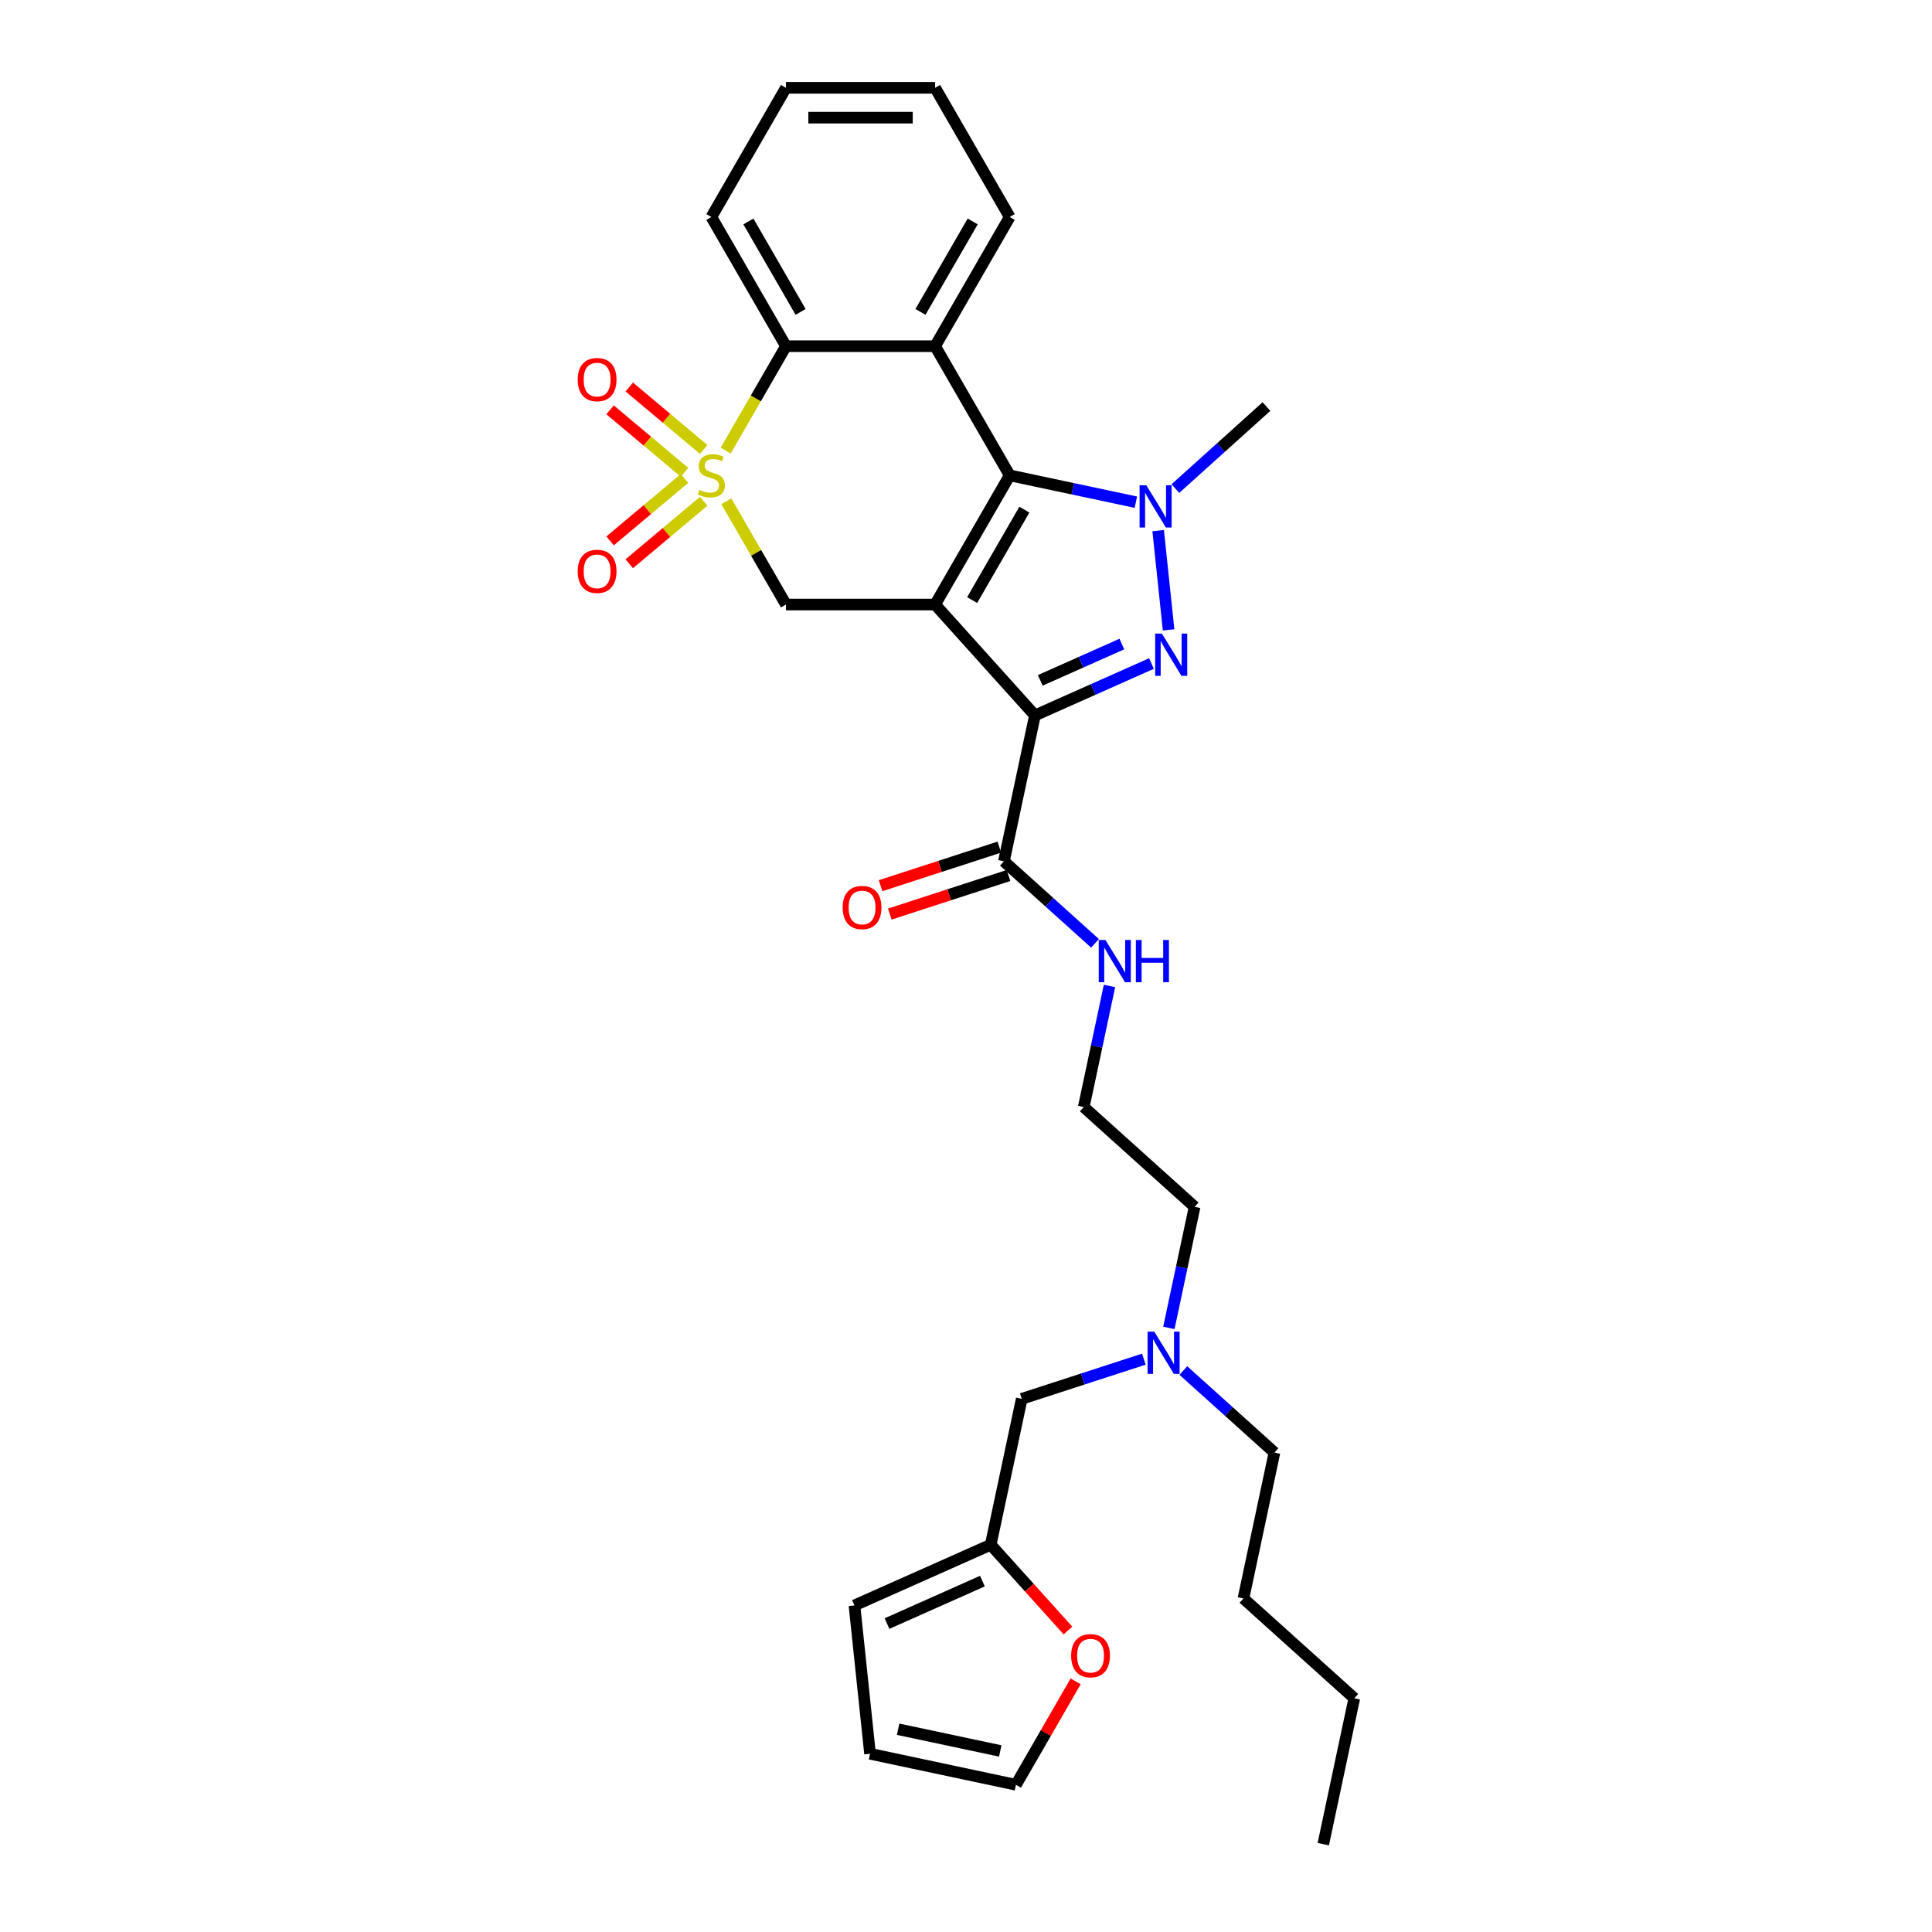<?xml version='1.0' encoding='iso-8859-1'?>
<svg version='1.1' baseProfile='full'
              xmlns='http://www.w3.org/2000/svg'
                      xmlns:rdkit='http://www.rdkit.org/xml'
                      xmlns:xlink='http://www.w3.org/1999/xlink'
                  xml:space='preserve'
width='1000px' height='1000px' viewBox='0 0 1000 1000'>
<!-- END OF HEADER -->
<rect style='opacity:1.0;fill:#FFFFFF;stroke:none' width='1000' height='1000' x='0' y='0'> </rect>
<path class='bond-1' d='M 484.017,312.912 L 535.68,370.289' style='fill:none;fill-rule:evenodd;stroke:#000000;stroke-width:6px;stroke-linecap:butt;stroke-linejoin:miter;stroke-opacity:1' />
<path class='bond-2' d='M 484.017,312.912 L 522.621,246.048' style='fill:none;fill-rule:evenodd;stroke:#000000;stroke-width:6px;stroke-linecap:butt;stroke-linejoin:miter;stroke-opacity:1' />
<path class='bond-2' d='M 503.181,310.603 L 530.204,263.798' style='fill:none;fill-rule:evenodd;stroke:#000000;stroke-width:6px;stroke-linecap:butt;stroke-linejoin:miter;stroke-opacity:1' />
<path class='bond-6' d='M 484.017,312.912 L 406.809,312.912' style='fill:none;fill-rule:evenodd;stroke:#000000;stroke-width:6px;stroke-linecap:butt;stroke-linejoin:miter;stroke-opacity:1' />
<path class='bond-0' d='M 375.952,259.467 L 391.38,286.189' style='fill:none;fill-rule:evenodd;stroke:#CCCC00;stroke-width:6px;stroke-linecap:butt;stroke-linejoin:miter;stroke-opacity:1' />
<path class='bond-0' d='M 391.38,286.189 L 406.809,312.912' style='fill:none;fill-rule:evenodd;stroke:#000000;stroke-width:6px;stroke-linecap:butt;stroke-linejoin:miter;stroke-opacity:1' />
<path class='bond-7' d='M 375.613,233.216 L 391.211,206.2' style='fill:none;fill-rule:evenodd;stroke:#CCCC00;stroke-width:6px;stroke-linecap:butt;stroke-linejoin:miter;stroke-opacity:1' />
<path class='bond-7' d='M 391.211,206.2 L 406.809,179.183' style='fill:none;fill-rule:evenodd;stroke:#000000;stroke-width:6px;stroke-linecap:butt;stroke-linejoin:miter;stroke-opacity:1' />
<path class='bond-9' d='M 364.227,232.631 L 344.962,216.466' style='fill:none;fill-rule:evenodd;stroke:#CCCC00;stroke-width:6px;stroke-linecap:butt;stroke-linejoin:miter;stroke-opacity:1' />
<path class='bond-9' d='M 344.962,216.466 L 325.698,200.302' style='fill:none;fill-rule:evenodd;stroke:#FF0000;stroke-width:6px;stroke-linecap:butt;stroke-linejoin:miter;stroke-opacity:1' />
<path class='bond-9' d='M 354.301,244.46 L 335.037,228.295' style='fill:none;fill-rule:evenodd;stroke:#CCCC00;stroke-width:6px;stroke-linecap:butt;stroke-linejoin:miter;stroke-opacity:1' />
<path class='bond-9' d='M 335.037,228.295 L 315.772,212.131' style='fill:none;fill-rule:evenodd;stroke:#FF0000;stroke-width:6px;stroke-linecap:butt;stroke-linejoin:miter;stroke-opacity:1' />
<path class='bond-10' d='M 354.301,247.636 L 335.037,263.8' style='fill:none;fill-rule:evenodd;stroke:#CCCC00;stroke-width:6px;stroke-linecap:butt;stroke-linejoin:miter;stroke-opacity:1' />
<path class='bond-10' d='M 335.037,263.8 L 315.772,279.965' style='fill:none;fill-rule:evenodd;stroke:#FF0000;stroke-width:6px;stroke-linecap:butt;stroke-linejoin:miter;stroke-opacity:1' />
<path class='bond-10' d='M 364.227,259.465 L 344.962,275.629' style='fill:none;fill-rule:evenodd;stroke:#CCCC00;stroke-width:6px;stroke-linecap:butt;stroke-linejoin:miter;stroke-opacity:1' />
<path class='bond-10' d='M 344.962,275.629 L 325.698,291.794' style='fill:none;fill-rule:evenodd;stroke:#FF0000;stroke-width:6px;stroke-linecap:butt;stroke-linejoin:miter;stroke-opacity:1' />
<path class='bond-3' d='M 535.68,370.289 L 565.835,356.863' style='fill:none;fill-rule:evenodd;stroke:#000000;stroke-width:6px;stroke-linecap:butt;stroke-linejoin:miter;stroke-opacity:1' />
<path class='bond-3' d='M 565.835,356.863 L 595.991,343.437' style='fill:none;fill-rule:evenodd;stroke:#0000FF;stroke-width:6px;stroke-linecap:butt;stroke-linejoin:miter;stroke-opacity:1' />
<path class='bond-3' d='M 538.446,352.155 L 559.554,342.757' style='fill:none;fill-rule:evenodd;stroke:#000000;stroke-width:6px;stroke-linecap:butt;stroke-linejoin:miter;stroke-opacity:1' />
<path class='bond-3' d='M 559.554,342.757 L 580.663,333.358' style='fill:none;fill-rule:evenodd;stroke:#0000FF;stroke-width:6px;stroke-linecap:butt;stroke-linejoin:miter;stroke-opacity:1' />
<path class='bond-8' d='M 535.68,370.289 L 519.627,445.811' style='fill:none;fill-rule:evenodd;stroke:#000000;stroke-width:6px;stroke-linecap:butt;stroke-linejoin:miter;stroke-opacity:1' />
<path class='bond-4' d='M 522.621,246.048 L 555.271,252.988' style='fill:none;fill-rule:evenodd;stroke:#000000;stroke-width:6px;stroke-linecap:butt;stroke-linejoin:miter;stroke-opacity:1' />
<path class='bond-4' d='M 555.271,252.988 L 587.92,259.928' style='fill:none;fill-rule:evenodd;stroke:#0000FF;stroke-width:6px;stroke-linecap:butt;stroke-linejoin:miter;stroke-opacity:1' />
<path class='bond-5' d='M 522.621,246.048 L 484.017,179.183' style='fill:none;fill-rule:evenodd;stroke:#000000;stroke-width:6px;stroke-linecap:butt;stroke-linejoin:miter;stroke-opacity:1' />
<path class='bond-31' d='M 604.861,326.023 L 599.461,274.64' style='fill:none;fill-rule:evenodd;stroke:#0000FF;stroke-width:6px;stroke-linecap:butt;stroke-linejoin:miter;stroke-opacity:1' />
<path class='bond-19' d='M 608.365,252.896 L 631.942,231.667' style='fill:none;fill-rule:evenodd;stroke:#0000FF;stroke-width:6px;stroke-linecap:butt;stroke-linejoin:miter;stroke-opacity:1' />
<path class='bond-19' d='M 631.942,231.667 L 655.52,210.438' style='fill:none;fill-rule:evenodd;stroke:#000000;stroke-width:6px;stroke-linecap:butt;stroke-linejoin:miter;stroke-opacity:1' />
<path class='bond-21' d='M 484.017,179.183 L 522.621,112.319' style='fill:none;fill-rule:evenodd;stroke:#000000;stroke-width:6px;stroke-linecap:butt;stroke-linejoin:miter;stroke-opacity:1' />
<path class='bond-21' d='M 476.435,161.433 L 503.458,114.628' style='fill:none;fill-rule:evenodd;stroke:#000000;stroke-width:6px;stroke-linecap:butt;stroke-linejoin:miter;stroke-opacity:1' />
<path class='bond-32' d='M 484.017,179.183 L 406.809,179.183' style='fill:none;fill-rule:evenodd;stroke:#000000;stroke-width:6px;stroke-linecap:butt;stroke-linejoin:miter;stroke-opacity:1' />
<path class='bond-23' d='M 406.809,179.183 L 368.205,112.319' style='fill:none;fill-rule:evenodd;stroke:#000000;stroke-width:6px;stroke-linecap:butt;stroke-linejoin:miter;stroke-opacity:1' />
<path class='bond-23' d='M 414.391,161.433 L 387.368,114.628' style='fill:none;fill-rule:evenodd;stroke:#000000;stroke-width:6px;stroke-linecap:butt;stroke-linejoin:miter;stroke-opacity:1' />
<path class='bond-13' d='M 517.241,438.468 L 486.51,448.453' style='fill:none;fill-rule:evenodd;stroke:#000000;stroke-width:6px;stroke-linecap:butt;stroke-linejoin:miter;stroke-opacity:1' />
<path class='bond-13' d='M 486.51,448.453 L 455.779,458.438' style='fill:none;fill-rule:evenodd;stroke:#FF0000;stroke-width:6px;stroke-linecap:butt;stroke-linejoin:miter;stroke-opacity:1' />
<path class='bond-13' d='M 522.013,453.154 L 491.282,463.139' style='fill:none;fill-rule:evenodd;stroke:#000000;stroke-width:6px;stroke-linecap:butt;stroke-linejoin:miter;stroke-opacity:1' />
<path class='bond-13' d='M 491.282,463.139 L 460.551,473.124' style='fill:none;fill-rule:evenodd;stroke:#FF0000;stroke-width:6px;stroke-linecap:butt;stroke-linejoin:miter;stroke-opacity:1' />
<path class='bond-17' d='M 519.627,445.811 L 543.204,467.04' style='fill:none;fill-rule:evenodd;stroke:#000000;stroke-width:6px;stroke-linecap:butt;stroke-linejoin:miter;stroke-opacity:1' />
<path class='bond-17' d='M 543.204,467.04 L 566.782,488.269' style='fill:none;fill-rule:evenodd;stroke:#0000FF;stroke-width:6px;stroke-linecap:butt;stroke-linejoin:miter;stroke-opacity:1' />
<path class='bond-11' d='M 512.794,799.558 L 528.847,724.037' style='fill:none;fill-rule:evenodd;stroke:#000000;stroke-width:6px;stroke-linecap:butt;stroke-linejoin:miter;stroke-opacity:1' />
<path class='bond-12' d='M 512.794,799.558 L 532.779,821.753' style='fill:none;fill-rule:evenodd;stroke:#000000;stroke-width:6px;stroke-linecap:butt;stroke-linejoin:miter;stroke-opacity:1' />
<path class='bond-12' d='M 532.779,821.753 L 552.763,843.949' style='fill:none;fill-rule:evenodd;stroke:#FF0000;stroke-width:6px;stroke-linecap:butt;stroke-linejoin:miter;stroke-opacity:1' />
<path class='bond-14' d='M 512.794,799.558 L 442.261,830.961' style='fill:none;fill-rule:evenodd;stroke:#000000;stroke-width:6px;stroke-linecap:butt;stroke-linejoin:miter;stroke-opacity:1' />
<path class='bond-14' d='M 508.495,818.375 L 459.121,840.358' style='fill:none;fill-rule:evenodd;stroke:#000000;stroke-width:6px;stroke-linecap:butt;stroke-linejoin:miter;stroke-opacity:1' />
<path class='bond-15' d='M 556.763,870.261 L 541.307,897.03' style='fill:none;fill-rule:evenodd;stroke:#FF0000;stroke-width:6px;stroke-linecap:butt;stroke-linejoin:miter;stroke-opacity:1' />
<path class='bond-15' d='M 541.307,897.03 L 525.852,923.799' style='fill:none;fill-rule:evenodd;stroke:#000000;stroke-width:6px;stroke-linecap:butt;stroke-linejoin:miter;stroke-opacity:1' />
<path class='bond-16' d='M 442.261,830.961 L 450.331,907.747' style='fill:none;fill-rule:evenodd;stroke:#000000;stroke-width:6px;stroke-linecap:butt;stroke-linejoin:miter;stroke-opacity:1' />
<path class='bond-34' d='M 525.852,923.799 L 450.331,907.747' style='fill:none;fill-rule:evenodd;stroke:#000000;stroke-width:6px;stroke-linecap:butt;stroke-linejoin:miter;stroke-opacity:1' />
<path class='bond-34' d='M 517.735,906.287 L 464.87,895.051' style='fill:none;fill-rule:evenodd;stroke:#000000;stroke-width:6px;stroke-linecap:butt;stroke-linejoin:miter;stroke-opacity:1' />
<path class='bond-22' d='M 574.27,510.336 L 567.611,541.665' style='fill:none;fill-rule:evenodd;stroke:#0000FF;stroke-width:6px;stroke-linecap:butt;stroke-linejoin:miter;stroke-opacity:1' />
<path class='bond-22' d='M 567.611,541.665 L 560.952,572.994' style='fill:none;fill-rule:evenodd;stroke:#000000;stroke-width:6px;stroke-linecap:butt;stroke-linejoin:miter;stroke-opacity:1' />
<path class='bond-18' d='M 528.847,724.037 L 560.45,713.768' style='fill:none;fill-rule:evenodd;stroke:#000000;stroke-width:6px;stroke-linecap:butt;stroke-linejoin:miter;stroke-opacity:1' />
<path class='bond-18' d='M 560.45,713.768 L 592.054,703.499' style='fill:none;fill-rule:evenodd;stroke:#0000FF;stroke-width:6px;stroke-linecap:butt;stroke-linejoin:miter;stroke-opacity:1' />
<path class='bond-20' d='M 605.01,687.315 L 611.669,655.986' style='fill:none;fill-rule:evenodd;stroke:#0000FF;stroke-width:6px;stroke-linecap:butt;stroke-linejoin:miter;stroke-opacity:1' />
<path class='bond-20' d='M 611.669,655.986 L 618.329,624.657' style='fill:none;fill-rule:evenodd;stroke:#000000;stroke-width:6px;stroke-linecap:butt;stroke-linejoin:miter;stroke-opacity:1' />
<path class='bond-25' d='M 612.499,709.382 L 636.076,730.611' style='fill:none;fill-rule:evenodd;stroke:#0000FF;stroke-width:6px;stroke-linecap:butt;stroke-linejoin:miter;stroke-opacity:1' />
<path class='bond-25' d='M 636.076,730.611 L 659.653,751.841' style='fill:none;fill-rule:evenodd;stroke:#000000;stroke-width:6px;stroke-linecap:butt;stroke-linejoin:miter;stroke-opacity:1' />
<path class='bond-27' d='M 522.621,112.319 L 484.017,45.455' style='fill:none;fill-rule:evenodd;stroke:#000000;stroke-width:6px;stroke-linecap:butt;stroke-linejoin:miter;stroke-opacity:1' />
<path class='bond-24' d='M 560.952,572.994 L 618.329,624.657' style='fill:none;fill-rule:evenodd;stroke:#000000;stroke-width:6px;stroke-linecap:butt;stroke-linejoin:miter;stroke-opacity:1' />
<path class='bond-29' d='M 368.205,112.319 L 406.809,45.455' style='fill:none;fill-rule:evenodd;stroke:#000000;stroke-width:6px;stroke-linecap:butt;stroke-linejoin:miter;stroke-opacity:1' />
<path class='bond-26' d='M 659.653,751.841 L 643.601,827.362' style='fill:none;fill-rule:evenodd;stroke:#000000;stroke-width:6px;stroke-linecap:butt;stroke-linejoin:miter;stroke-opacity:1' />
<path class='bond-28' d='M 643.601,827.362 L 700.978,879.024' style='fill:none;fill-rule:evenodd;stroke:#000000;stroke-width:6px;stroke-linecap:butt;stroke-linejoin:miter;stroke-opacity:1' />
<path class='bond-33' d='M 484.017,45.455 L 406.809,45.455' style='fill:none;fill-rule:evenodd;stroke:#000000;stroke-width:6px;stroke-linecap:butt;stroke-linejoin:miter;stroke-opacity:1' />
<path class='bond-33' d='M 472.436,60.896 L 418.39,60.896' style='fill:none;fill-rule:evenodd;stroke:#000000;stroke-width:6px;stroke-linecap:butt;stroke-linejoin:miter;stroke-opacity:1' />
<path class='bond-30' d='M 700.978,879.024 L 684.925,954.545' style='fill:none;fill-rule:evenodd;stroke:#000000;stroke-width:6px;stroke-linecap:butt;stroke-linejoin:miter;stroke-opacity:1' />
<path  class='atom-1' d='M 362.028 253.553
Q 362.275 253.645, 363.294 254.078
Q 364.313 254.51, 365.425 254.788
Q 366.568 255.035, 367.68 255.035
Q 369.749 255.035, 370.953 254.047
Q 372.158 253.028, 372.158 251.267
Q 372.158 250.063, 371.54 249.322
Q 370.953 248.58, 370.027 248.179
Q 369.1 247.777, 367.556 247.314
Q 365.61 246.727, 364.437 246.171
Q 363.294 245.616, 362.46 244.442
Q 361.657 243.268, 361.657 241.292
Q 361.657 238.543, 363.51 236.845
Q 365.394 235.146, 369.1 235.146
Q 371.633 235.146, 374.505 236.35
L 373.794 238.729
Q 371.169 237.648, 369.193 237.648
Q 367.062 237.648, 365.888 238.543
Q 364.715 239.408, 364.746 240.921
Q 364.746 242.095, 365.332 242.805
Q 365.95 243.515, 366.815 243.917
Q 367.71 244.318, 369.193 244.782
Q 371.169 245.399, 372.343 246.017
Q 373.516 246.635, 374.35 247.901
Q 375.215 249.136, 375.215 251.267
Q 375.215 254.294, 373.177 255.931
Q 371.169 257.536, 367.803 257.536
Q 365.857 257.536, 364.375 257.104
Q 362.923 256.703, 361.194 255.992
L 362.028 253.553
' fill='#CCCC00'/>
<path  class='atom-4' d='M 601.38 327.953
L 608.545 339.534
Q 609.255 340.677, 610.398 342.746
Q 611.54 344.815, 611.602 344.939
L 611.602 327.953
L 614.505 327.953
L 614.505 349.819
L 611.51 349.819
L 603.82 337.156
Q 602.924 335.674, 601.967 333.975
Q 601.04 332.277, 600.762 331.752
L 600.762 349.819
L 597.921 349.819
L 597.921 327.953
L 601.38 327.953
' fill='#0000FF'/>
<path  class='atom-5' d='M 593.309 251.168
L 600.474 262.749
Q 601.185 263.892, 602.327 265.961
Q 603.47 268.03, 603.532 268.154
L 603.532 251.168
L 606.435 251.168
L 606.435 273.033
L 603.439 273.033
L 595.749 260.371
Q 594.853 258.889, 593.896 257.19
Q 592.97 255.491, 592.692 254.966
L 592.692 273.033
L 589.85 273.033
L 589.85 251.168
L 593.309 251.168
' fill='#0000FF'/>
<path  class='atom-10' d='M 299.022 196.481
Q 299.022 191.231, 301.617 188.297
Q 304.211 185.363, 309.059 185.363
Q 313.908 185.363, 316.502 188.297
Q 319.097 191.231, 319.097 196.481
Q 319.097 201.793, 316.471 204.82
Q 313.846 207.815, 309.059 207.815
Q 304.242 207.815, 301.617 204.82
Q 299.022 201.824, 299.022 196.481
M 309.059 205.345
Q 312.395 205.345, 314.186 203.121
Q 316.008 200.866, 316.008 196.481
Q 316.008 192.188, 314.186 190.026
Q 312.395 187.834, 309.059 187.834
Q 305.724 187.834, 303.902 189.996
Q 302.111 192.157, 302.111 196.481
Q 302.111 200.897, 303.902 203.121
Q 305.724 205.345, 309.059 205.345
' fill='#FF0000'/>
<path  class='atom-11' d='M 299.022 295.738
Q 299.022 290.488, 301.617 287.554
Q 304.211 284.62, 309.059 284.62
Q 313.908 284.62, 316.502 287.554
Q 319.097 290.488, 319.097 295.738
Q 319.097 301.05, 316.471 304.077
Q 313.846 307.072, 309.059 307.072
Q 304.242 307.072, 301.617 304.077
Q 299.022 301.081, 299.022 295.738
M 309.059 304.602
Q 312.395 304.602, 314.186 302.378
Q 316.008 300.124, 316.008 295.738
Q 316.008 291.445, 314.186 289.284
Q 312.395 287.091, 309.059 287.091
Q 305.724 287.091, 303.902 289.253
Q 302.111 291.415, 302.111 295.738
Q 302.111 300.155, 303.902 302.378
Q 305.724 304.602, 309.059 304.602
' fill='#FF0000'/>
<path  class='atom-13' d='M 554.419 856.997
Q 554.419 851.747, 557.014 848.813
Q 559.608 845.879, 564.457 845.879
Q 569.305 845.879, 571.899 848.813
Q 574.494 851.747, 574.494 856.997
Q 574.494 862.309, 571.869 865.335
Q 569.243 868.331, 564.457 868.331
Q 559.639 868.331, 557.014 865.335
Q 554.419 862.34, 554.419 856.997
M 564.457 865.86
Q 567.792 865.86, 569.583 863.637
Q 571.405 861.382, 571.405 856.997
Q 571.405 852.704, 569.583 850.542
Q 567.792 848.349, 564.457 848.349
Q 561.121 848.349, 559.299 850.511
Q 557.508 852.673, 557.508 856.997
Q 557.508 861.413, 559.299 863.637
Q 561.121 865.86, 564.457 865.86
' fill='#FF0000'/>
<path  class='atom-14' d='M 436.16 469.731
Q 436.16 464.481, 438.755 461.547
Q 441.349 458.613, 446.198 458.613
Q 451.046 458.613, 453.64 461.547
Q 456.235 464.481, 456.235 469.731
Q 456.235 475.043, 453.61 478.07
Q 450.984 481.065, 446.198 481.065
Q 441.38 481.065, 438.755 478.07
Q 436.16 475.074, 436.16 469.731
M 446.198 478.595
Q 449.533 478.595, 451.324 476.371
Q 453.146 474.116, 453.146 469.731
Q 453.146 465.438, 451.324 463.276
Q 449.533 461.084, 446.198 461.084
Q 442.862 461.084, 441.04 463.246
Q 439.249 465.407, 439.249 469.731
Q 439.249 474.147, 441.04 476.371
Q 442.862 478.595, 446.198 478.595
' fill='#FF0000'/>
<path  class='atom-18' d='M 572.171 486.54
L 579.336 498.122
Q 580.046 499.264, 581.189 501.333
Q 582.332 503.403, 582.393 503.526
L 582.393 486.54
L 585.296 486.54
L 585.296 508.406
L 582.301 508.406
L 574.611 495.744
Q 573.715 494.261, 572.758 492.563
Q 571.831 490.864, 571.553 490.339
L 571.553 508.406
L 568.712 508.406
L 568.712 486.54
L 572.171 486.54
' fill='#0000FF'/>
<path  class='atom-18' d='M 587.921 486.54
L 590.886 486.54
L 590.886 495.836
L 602.066 495.836
L 602.066 486.54
L 605.031 486.54
L 605.031 508.406
L 602.066 508.406
L 602.066 498.307
L 590.886 498.307
L 590.886 508.406
L 587.921 508.406
L 587.921 486.54
' fill='#0000FF'/>
<path  class='atom-21' d='M 597.443 689.245
L 604.608 700.827
Q 605.318 701.969, 606.461 704.038
Q 607.603 706.108, 607.665 706.231
L 607.665 689.245
L 610.568 689.245
L 610.568 711.111
L 607.573 711.111
L 599.883 698.449
Q 598.987 696.966, 598.03 695.268
Q 597.103 693.569, 596.825 693.044
L 596.825 711.111
L 593.984 711.111
L 593.984 689.245
L 597.443 689.245
' fill='#0000FF'/>
</svg>
